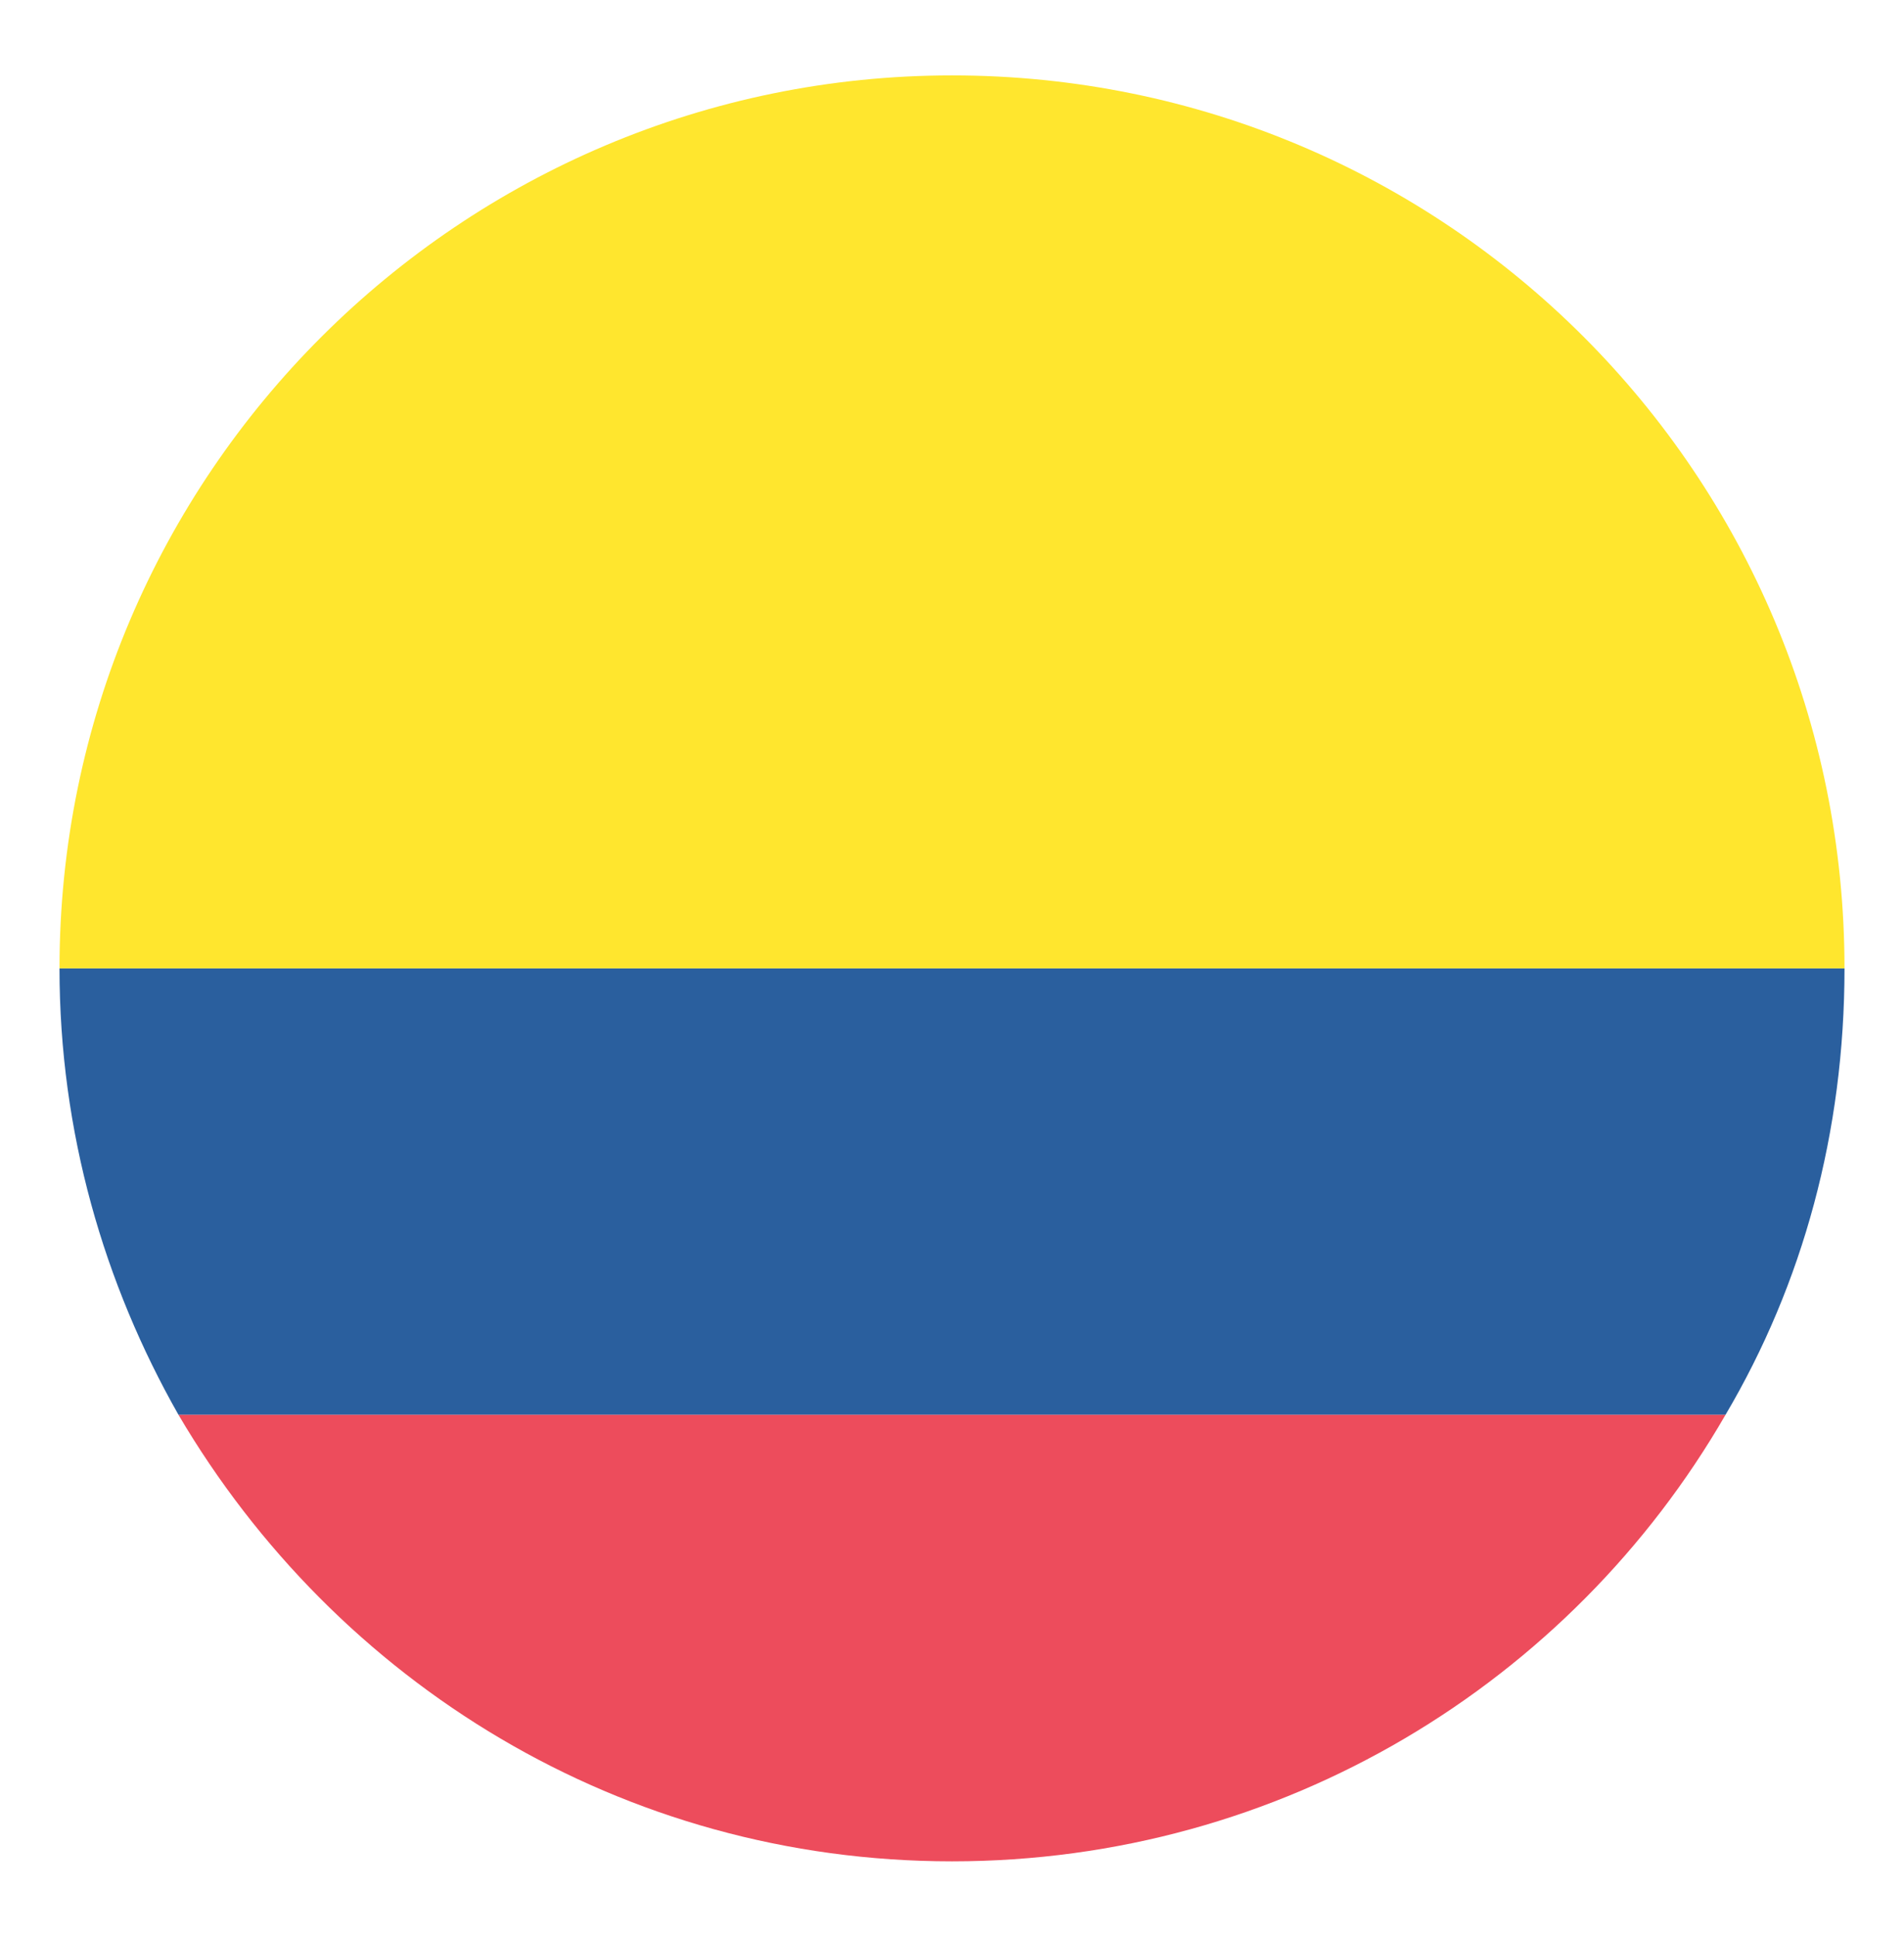<svg width="60" height="61" viewBox="0 0 60 61" fill="none" xmlns="http://www.w3.org/2000/svg">
<path d="M58.125 30.5H1.875C1.875 35.656 3.281 40.438 5.625 44.562H54.375C56.812 40.438 58.125 35.656 58.125 30.5Z" fill="#2A5F9E"/>
<path d="M30 2.375C14.531 2.375 1.875 14.938 1.875 30.5H58.125C58.125 14.938 45.562 2.375 30 2.375Z" fill="#FFE62E"/>
<path d="M30 58.625C40.406 58.625 49.5 53 54.375 44.562H5.625C10.594 53 19.594 58.625 30 58.625Z" fill="#ED4C5C"/>
</svg>
